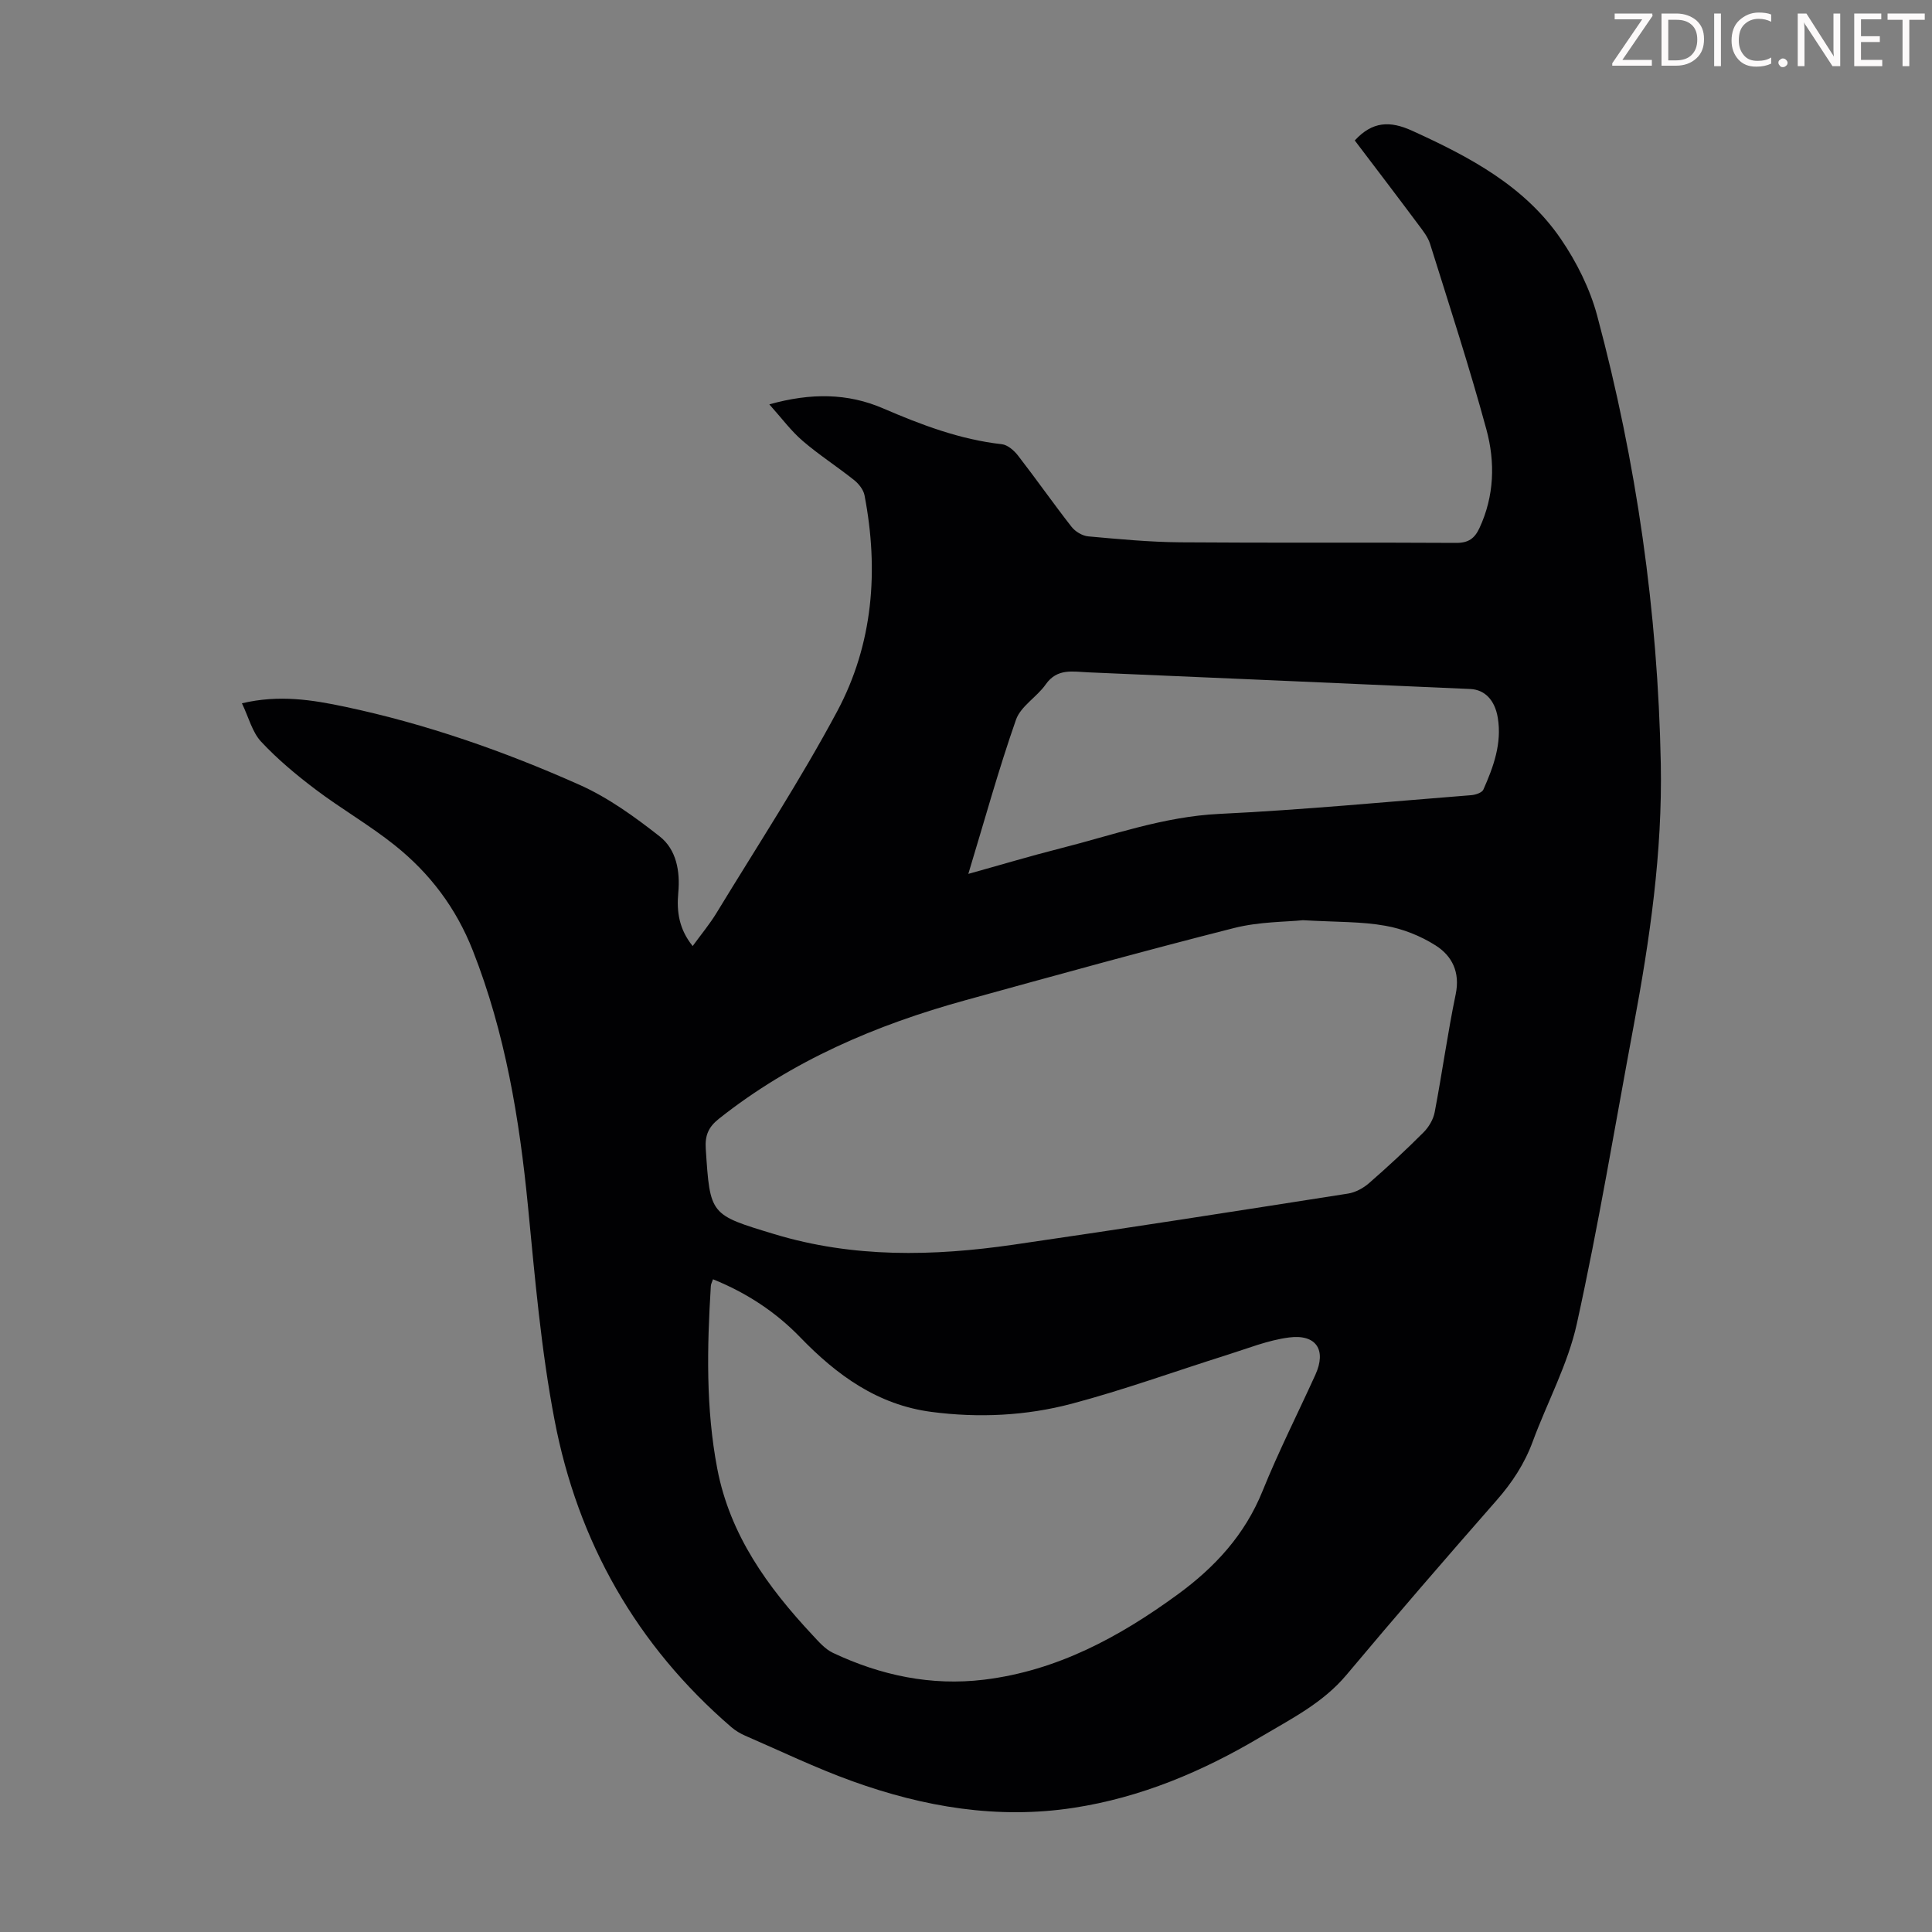 <svg enable-background="new 0 0 400 400" viewBox="0 0 400 400" xmlns="http://www.w3.org/2000/svg"><rect x="0" y="0" width="400" height="400" fill="#808080" stroke="none"/><g fill="#fcfafa"><path d="m342.2 3.2-6.3 9.2h6.1v1.2h-8.2v-.5l6.2-9.1h-5.7v-1.2h7.8v.4z"/><path d="m344 13.7v-10.9h3.1c1.6 0 3 .5 4.1 1.4 1.1 1 1.6 2.2 1.6 3.9s-.5 3-1.6 4-2.5 1.5-4.2 1.5h-3zm1.4-9.6v8.4h1.6c1.4 0 2.5-.4 3.2-1.1.8-.8 1.2-1.8 1.2-3.2s-.4-2.4-1.2-3.1-1.8-1-3.1-1z"/><path d="m356.3 2.8v10.9h-1.4v-10.9z"/><path d="m366.6 13.2c-.8.4-1.8.6-3 .6-1.6 0-2.8-.5-3.7-1.5s-1.4-2.3-1.4-3.9c0-1.7.5-3.2 1.6-4.2s2.4-1.6 4-1.6c1 0 1.9.1 2.6.4v1.5c-.8-.4-1.6-.6-2.6-.6-1.2 0-2.2.4-3 1.2s-1.1 1.9-1.1 3.3c0 1.3.4 2.3 1.1 3.1s1.6 1.1 2.8 1.1c1.1 0 2-.2 2.8-.7v1.3z"/><path d="m368.2 13c0-.3.1-.5.3-.6.2-.2.4-.3.6-.3.3 0 .5.1.7.3s.3.4.3.6-.1.5-.3.6c-.2.2-.4.3-.7.3s-.5-.1-.6-.3c-.2-.2-.3-.4-.3-.6z"/><path d="m381.1 13.7h-1.7l-5.5-8.4c-.2-.2-.3-.5-.4-.7 0 .2.1.8.1 1.5v7.6h-1.4v-10.9h1.8l5.3 8.3c.3.4.4.6.4.8 0-.3-.1-.8-.1-1.6v-7.5h1.4v10.9z"/><path d="m389.7 13.7h-5.8v-10.9h5.6v1.2h-4.2v3.5h3.9v1.2h-3.9v3.7h4.4z"/><path d="m398.4 4.1h-3.1v9.6h-1.4v-9.6h-3.1v-1.3h7.7v1.3z"/></g><path d="m280.49 29.08c3.66-3.97 7.28-4.1 11.86-2.02 11.84 5.39 23.26 11.39 30.79 22.39 3.28 4.79 6.04 10.32 7.54 15.91 8.14 30.36 12.56 61.32 13.17 92.77.35 18.32-2.27 36.37-5.63 54.32-3.84 20.55-7.25 41.2-11.75 61.6-1.85 8.4-6.13 16.26-9.14 24.42-1.69 4.59-4.26 8.49-7.48 12.16-10.48 11.95-20.88 23.97-31.09 36.15-4.91 5.85-11.52 9.13-17.83 12.88-12.01 7.13-24.75 12.5-38.65 14.63-15.76 2.42-31.02-.18-45.83-5.52-7.55-2.72-14.82-6.23-22.2-9.43-1.01-.44-2-1.04-2.83-1.75-19.63-16.92-31.79-38.36-36.61-63.6-2.79-14.57-4.06-29.46-5.5-44.26-1.77-18.1-4.7-35.85-11.41-52.91-3.48-8.86-8.91-16.02-16.16-21.81-5.22-4.18-11.09-7.54-16.43-11.58-3.98-3.01-7.87-6.25-11.26-9.89-1.84-1.98-2.56-5.02-3.96-7.93 7.72-1.83 14.57-.71 21.31.71 16.79 3.55 32.95 9.2 48.58 16.17 5.95 2.65 11.44 6.63 16.6 10.68 3.47 2.72 4.26 7.23 3.85 11.66-.36 3.91.15 7.54 2.98 11.04 1.76-2.42 3.54-4.55 4.96-6.89 8.42-13.84 17.32-27.43 24.95-41.69 7.46-13.95 8.65-29.23 5.67-44.74-.22-1.16-1.19-2.38-2.15-3.15-3.5-2.79-7.29-5.22-10.67-8.13-2.39-2.05-4.3-4.66-6.89-7.55 8.63-2.42 16.24-2.32 23.53.82 7.94 3.42 15.93 6.46 24.61 7.43 1.2.13 2.53 1.3 3.34 2.34 3.77 4.86 7.3 9.91 11.09 14.76.77.99 2.24 1.87 3.46 1.98 6.34.57 12.71 1.18 19.07 1.23 19.03.15 38.06 0 57.09.12 2.56.02 3.84-.93 4.84-3.08 3.08-6.63 3.27-13.63 1.44-20.38-3.51-12.92-7.67-25.67-11.67-38.45-.45-1.44-1.49-2.74-2.42-3.98-4.36-5.85-8.76-11.62-13.17-17.43zm-10.74 161.44c-3.44.36-9.03.29-14.26 1.62-18.62 4.72-37.14 9.85-55.66 14.96-18.46 5.09-35.83 12.5-50.99 24.53-2.17 1.72-2.9 3.44-2.72 6.21.9 13.77.86 13.63 14.19 17.67 16.35 4.96 32.91 4.6 49.52 2.19 23.11-3.35 46.19-6.97 69.26-10.58 1.53-.24 3.16-1.12 4.34-2.15 3.88-3.38 7.66-6.88 11.29-10.52 1.1-1.1 2.04-2.69 2.32-4.2 1.55-8.12 2.67-16.33 4.35-24.42.94-4.54-.75-7.92-4.15-10.08-3.11-1.98-6.8-3.45-10.42-4.08-4.92-.89-10.02-.75-17.07-1.15zm-122.13 74.34c-.19.57-.43.98-.45 1.4-.78 12.64-1.06 25.27 1.33 37.8 2.62 13.74 10.43 24.52 19.71 34.45 1.28 1.37 2.61 2.93 4.25 3.7 9.9 4.67 20.33 6.88 31.28 5.55 15.09-1.84 27.98-8.81 40.05-17.62 7.73-5.64 13.93-12.35 17.6-21.42 3.3-8.17 7.3-16.07 10.95-24.1 2.32-5.1.2-8.44-5.46-7.71-4.36.56-8.58 2.28-12.82 3.61-10.74 3.38-21.35 7.24-32.22 10.12-9.44 2.49-19.22 2.96-28.99 1.68-11.14-1.46-19.57-7.59-27.14-15.41-5.09-5.28-11.14-9.24-18.09-12.05zm52.86-83.93c6.73-1.87 12.82-3.7 18.97-5.26 10.91-2.76 21.49-6.61 32.98-7.16 17.42-.84 34.8-2.51 52.19-3.88.88-.07 2.2-.51 2.49-1.14 2.1-4.72 3.87-9.58 2.99-14.89-.61-3.7-2.73-5.82-5.7-5.95-26.36-1.16-52.73-2.33-79.1-3.45-3.14-.13-6.41-.9-8.78 2.48-1.83 2.62-5.18 4.52-6.17 7.33-3.61 10.3-6.51 20.86-9.87 31.92z" fill="#010103"/></svg>